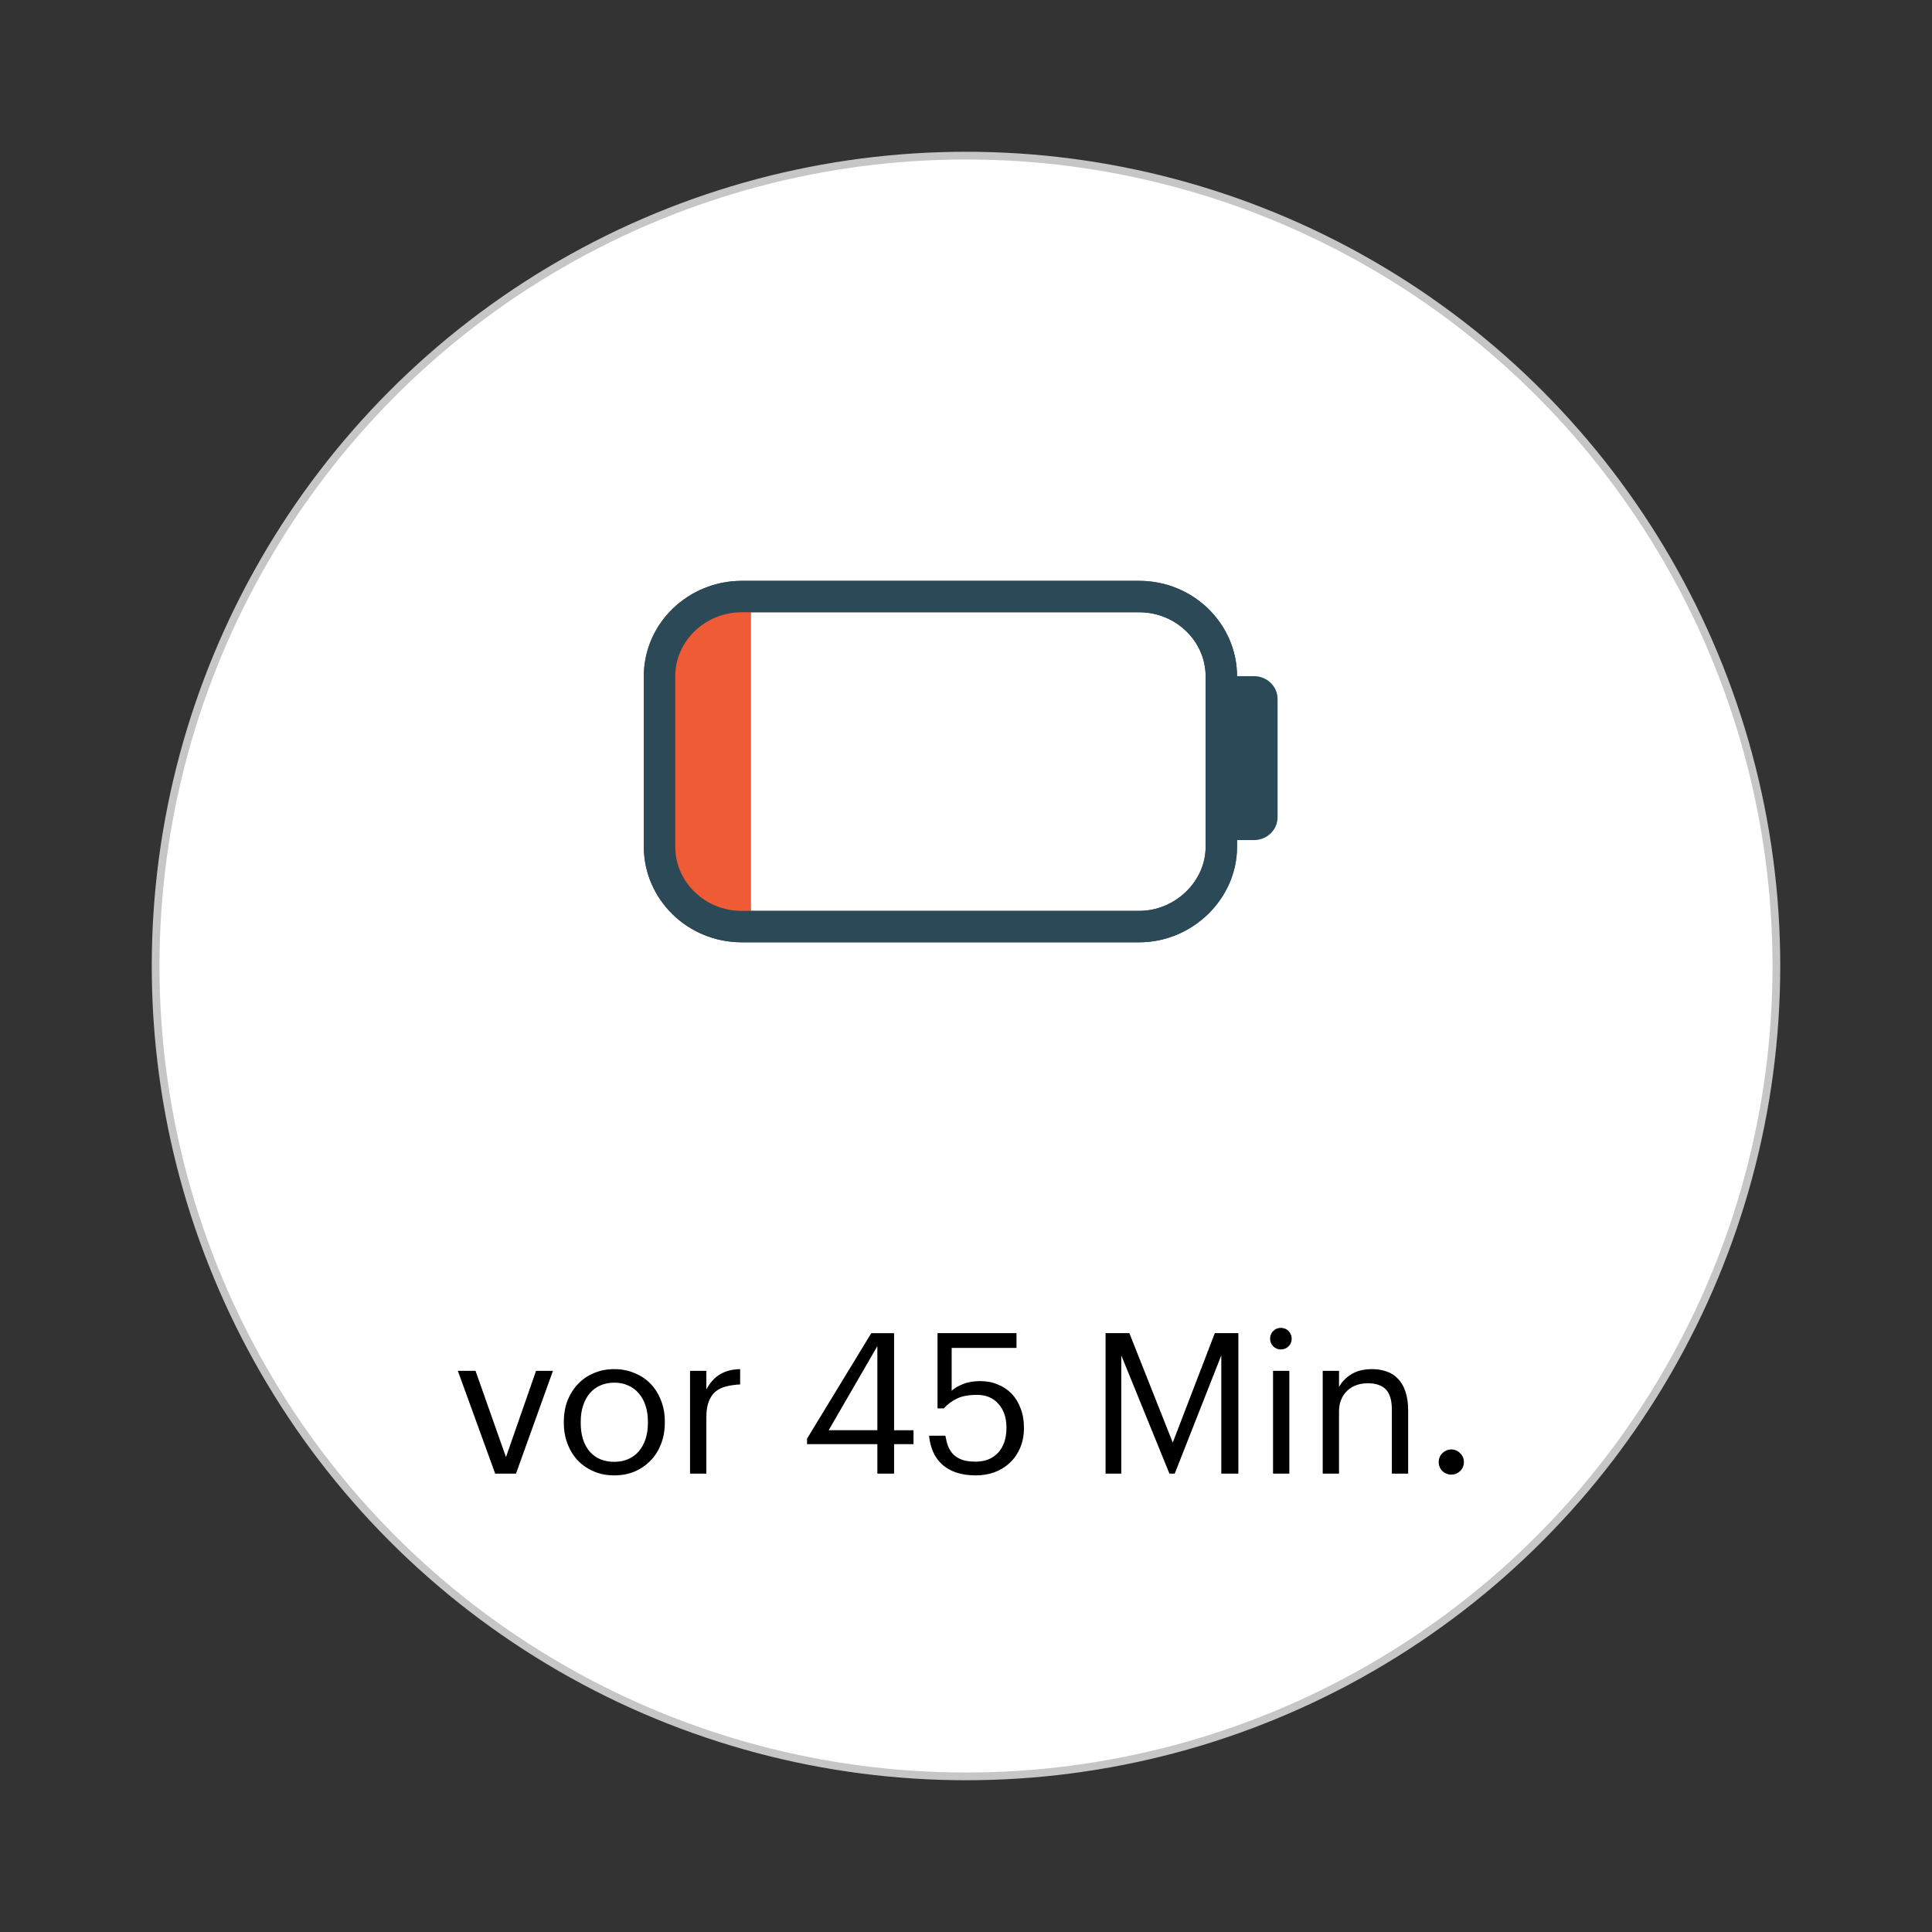 <?xml version="1.0" encoding="UTF-8" standalone="no"?><!DOCTYPE svg PUBLIC "-//W3C//DTD SVG 1.1//EN" "http://www.w3.org/Graphics/SVG/1.1/DTD/svg11.dtd"><svg width="100%" height="100%" viewBox="0 0 500 500" version="1.1" xmlns="http://www.w3.org/2000/svg" xmlns:xlink="http://www.w3.org/1999/xlink" xml:space="preserve" xmlns:serif="http://www.serif.com/" style="fill-rule:evenodd;clip-rule:evenodd;"><rect x="0" y="0" width="500" height="500" fill="#333333" stroke="none"/><g><circle cx="250" cy="250" r="209.725" style="fill:#fff;stroke:#c6c6c6;stroke-width:2px;"/><path d="M118.493,354.78l4.575,-0l7.88,22.32l7.778,-22.32l4.372,-0l-9.557,26.59l-5.389,-0l-9.659,-26.59Zm40.493,23.54c1.322,-0 2.525,-0.24 3.61,-0.71c1.084,-0.48 1.999,-1.15 2.745,-2.03c0.745,-0.89 1.321,-1.94 1.728,-3.16c0.407,-1.25 0.61,-2.62 0.61,-4.11l0,-0.36c0,-1.53 -0.203,-2.91 -0.61,-4.17c-0.407,-1.25 -1,-2.32 -1.779,-3.2c-0.746,-0.88 -1.661,-1.56 -2.745,-2.03c-1.051,-0.48 -2.237,-0.72 -3.559,-0.72c-1.322,-0 -2.525,0.24 -3.609,0.72c-1.085,0.47 -2,1.15 -2.746,2.03c-0.745,0.88 -1.321,1.95 -1.728,3.2c-0.407,1.22 -0.61,2.59 -0.61,4.12l0,0.41c0,3.05 0.763,5.49 2.288,7.32c1.559,1.79 3.694,2.69 6.405,2.69Zm-0.051,3.51c-1.898,-0 -3.643,-0.34 -5.236,-1.02c-1.593,-0.68 -2.965,-1.61 -4.118,-2.79c-1.152,-1.22 -2.05,-2.66 -2.694,-4.33c-0.644,-1.66 -0.966,-3.45 -0.966,-5.38l0,-0.41c0,-2 0.322,-3.83 0.966,-5.49c0.678,-1.66 1.593,-3.09 2.745,-4.27c1.152,-1.22 2.525,-2.15 4.118,-2.8c1.593,-0.68 3.338,-1.01 5.236,-1.01c1.864,-0 3.593,0.33 5.185,1.01c1.627,0.65 3.017,1.56 4.169,2.75c1.152,1.18 2.051,2.61 2.694,4.27c0.678,1.66 1.017,3.49 1.017,5.49l0,0.41c0,1.99 -0.339,3.84 -1.017,5.54c-0.643,1.66 -1.559,3.08 -2.745,4.27c-1.152,1.18 -2.525,2.11 -4.118,2.79c-1.592,0.65 -3.338,0.97 -5.236,0.97Zm19.65,-27.05l4.219,-0l0,4.78c0.407,-0.74 0.864,-1.42 1.373,-2.03c0.542,-0.65 1.152,-1.19 1.83,-1.63c0.678,-0.47 1.474,-0.85 2.389,-1.12c0.915,-0.27 1.966,-0.42 3.152,-0.45l0,3.96c-1.322,0.07 -2.525,0.24 -3.609,0.51c-1.085,0.27 -2.017,0.73 -2.796,1.37c-0.746,0.65 -1.322,1.51 -1.729,2.59c-0.407,1.06 -0.61,2.39 -0.61,4.02l0,14.59l-4.219,-0l0,-26.59Zm48.475,18.97l-18.2,0l0,-1.43l16.63,-27.3l5.9,0l0,25.12l5.03,-0l0,3.61l-5.03,0l0,7.62l-4.33,-0l0,-7.62Zm0,-3.61l0,-21.76l-12.6,21.76l12.6,-0Zm25.48,11.69c-1.96,-0 -3.67,-0.26 -5.13,-0.76c-1.46,-0.51 -2.68,-1.22 -3.66,-2.14c-0.98,-0.91 -1.75,-2 -2.29,-3.25c-0.54,-1.26 -0.88,-2.63 -1.02,-4.12l4.22,-0c0.17,0.98 0.41,1.9 0.71,2.74c0.34,0.82 0.8,1.53 1.38,2.14c0.61,0.58 1.37,1.03 2.29,1.37c0.91,0.31 2.06,0.46 3.45,0.46c2.48,0 4.42,-0.78 5.85,-2.34c1.42,-1.56 2.13,-3.71 2.13,-6.45c0,-2.58 -0.69,-4.63 -2.08,-6.16c-1.36,-1.56 -3.2,-2.33 -5.54,-2.33c-2.14,0 -3.87,0.32 -5.19,0.96c-1.29,0.61 -2.42,1.46 -3.4,2.54l-1.63,0l0,-19.47l20.44,0l0,3.82l-16.78,-0l0,11.08c0.75,-0.68 1.73,-1.26 2.95,-1.73c1.25,-0.51 2.74,-0.76 4.47,-0.76c1.63,-0 3.12,0.28 4.48,0.86c1.39,0.54 2.59,1.34 3.61,2.39c1.01,1.05 1.79,2.32 2.33,3.81c0.58,1.46 0.87,3.12 0.87,4.99c-0,1.93 -0.32,3.66 -0.97,5.18c-0.64,1.53 -1.54,2.83 -2.69,3.91c-1.12,1.06 -2.44,1.87 -3.97,2.45c-1.49,0.54 -3.1,0.81 -4.83,0.81Zm33.58,-36.81l6.16,0l11.23,28.32l10.88,-28.32l6.1,0l-0,36.35l-4.42,-0l0,-30.6l-12.05,30.6l-1.37,-0l-12.46,-30.6l0,30.6l-4.07,-0l0,-36.35Zm43.34,9.76l4.22,0l0,26.59l-4.22,-0l0,-26.59Zm2.03,-5.54c-0.78,0 -1.44,-0.27 -1.98,-0.81c-0.54,-0.54 -0.81,-1.2 -0.81,-1.98c0,-0.78 0.27,-1.44 0.81,-1.99c0.54,-0.54 1.2,-0.81 1.98,-0.81c0.78,-0 1.44,0.27 1.99,0.81c0.54,0.55 0.81,1.21 0.81,1.99c0,0.78 -0.27,1.44 -0.81,1.98c-0.55,0.54 -1.21,0.81 -1.99,0.81Zm10.83,5.54l4.22,0l0,4.22c0.61,-1.25 1.62,-2.34 3.05,-3.25c1.45,-0.95 3.28,-1.42 5.49,-1.42c1.35,-0 2.61,0.2 3.76,0.61c1.15,0.37 2.13,1 2.95,1.88c0.84,0.84 1.49,1.95 1.93,3.3c0.47,1.36 0.71,3 0.71,4.93l0,16.32l-4.22,-0l0,-16.62c0,-2.34 -0.51,-4.05 -1.52,-5.14c-1.02,-1.08 -2.6,-1.62 -4.73,-1.62c-0.99,0 -1.93,0.15 -2.85,0.45c-0.88,0.31 -1.66,0.77 -2.34,1.38c-0.68,0.61 -1.22,1.37 -1.62,2.28c-0.41,0.92 -0.61,1.97 -0.61,3.16l0,16.11l-4.22,-0l0,-26.59Zm33.28,26.85c-0.88,-0 -1.65,-0.31 -2.29,-0.92c-0.65,-0.64 -0.97,-1.42 -0.97,-2.34c0,-0.91 0.32,-1.68 0.97,-2.29c0.64,-0.64 1.41,-0.96 2.29,-0.96c0.88,-0 1.64,0.32 2.28,0.96c0.65,0.61 0.97,1.38 0.97,2.29c0,0.92 -0.32,1.7 -0.97,2.34c-0.64,0.61 -1.4,0.92 -2.28,0.92Z" style="fill-rule:nonzero;"/><path d="M294.83,239.8l-102.889,-0c-11.835,-0 -21.25,-9.42 -21.25,-20.62l0,-44.17c0,-11.49 9.72,-20.62 21.25,-20.62l102.889,-0c11.84,-0 21.25,9.42 21.25,20.62l0,44.17c0,11.18 -9.72,20.62 -21.25,20.62Z" style="fill:#fff;fill-rule:nonzero;stroke:#2b4956;stroke-width:8.13px;stroke-miterlimit:10;"/><path d="M193.445,240.67l0.915,-0l0,-85.38l-0.915,-0c-11.835,-0 -21.25,9.41 -21.25,20.62l0,44.17c0,11.48 9.72,20.62 21.25,20.62l0,-0.03Z" style="fill:#ef5b35;fill-rule:nonzero;"/><path d="M324.56,217.41l-4.55,-0c-3.34,-0 -6.08,-2.64 -6.08,-5.9l0,-30.62c0,-3.23 2.72,-5.9 6.08,-5.9l4.55,0c3.34,0 6.08,2.65 6.08,5.9l0,30.62c0,3.24 -2.72,5.9 -6.08,5.9Z" style="fill:#2b4956;fill-rule:nonzero;"/><path d="M294.83,239.8l-102.889,-0c-11.835,-0 -21.25,-9.42 -21.25,-20.62l0,-44.17c0,-11.49 9.72,-20.62 21.25,-20.62l102.889,-0c11.84,-0 21.25,9.42 21.25,20.62l0,44.17c0,11.18 -9.72,20.62 -21.25,20.62Z" style="fill:none;fill-rule:nonzero;stroke:#2b4956;stroke-width:8.13px;stroke-miterlimit:10;"/></g></svg>